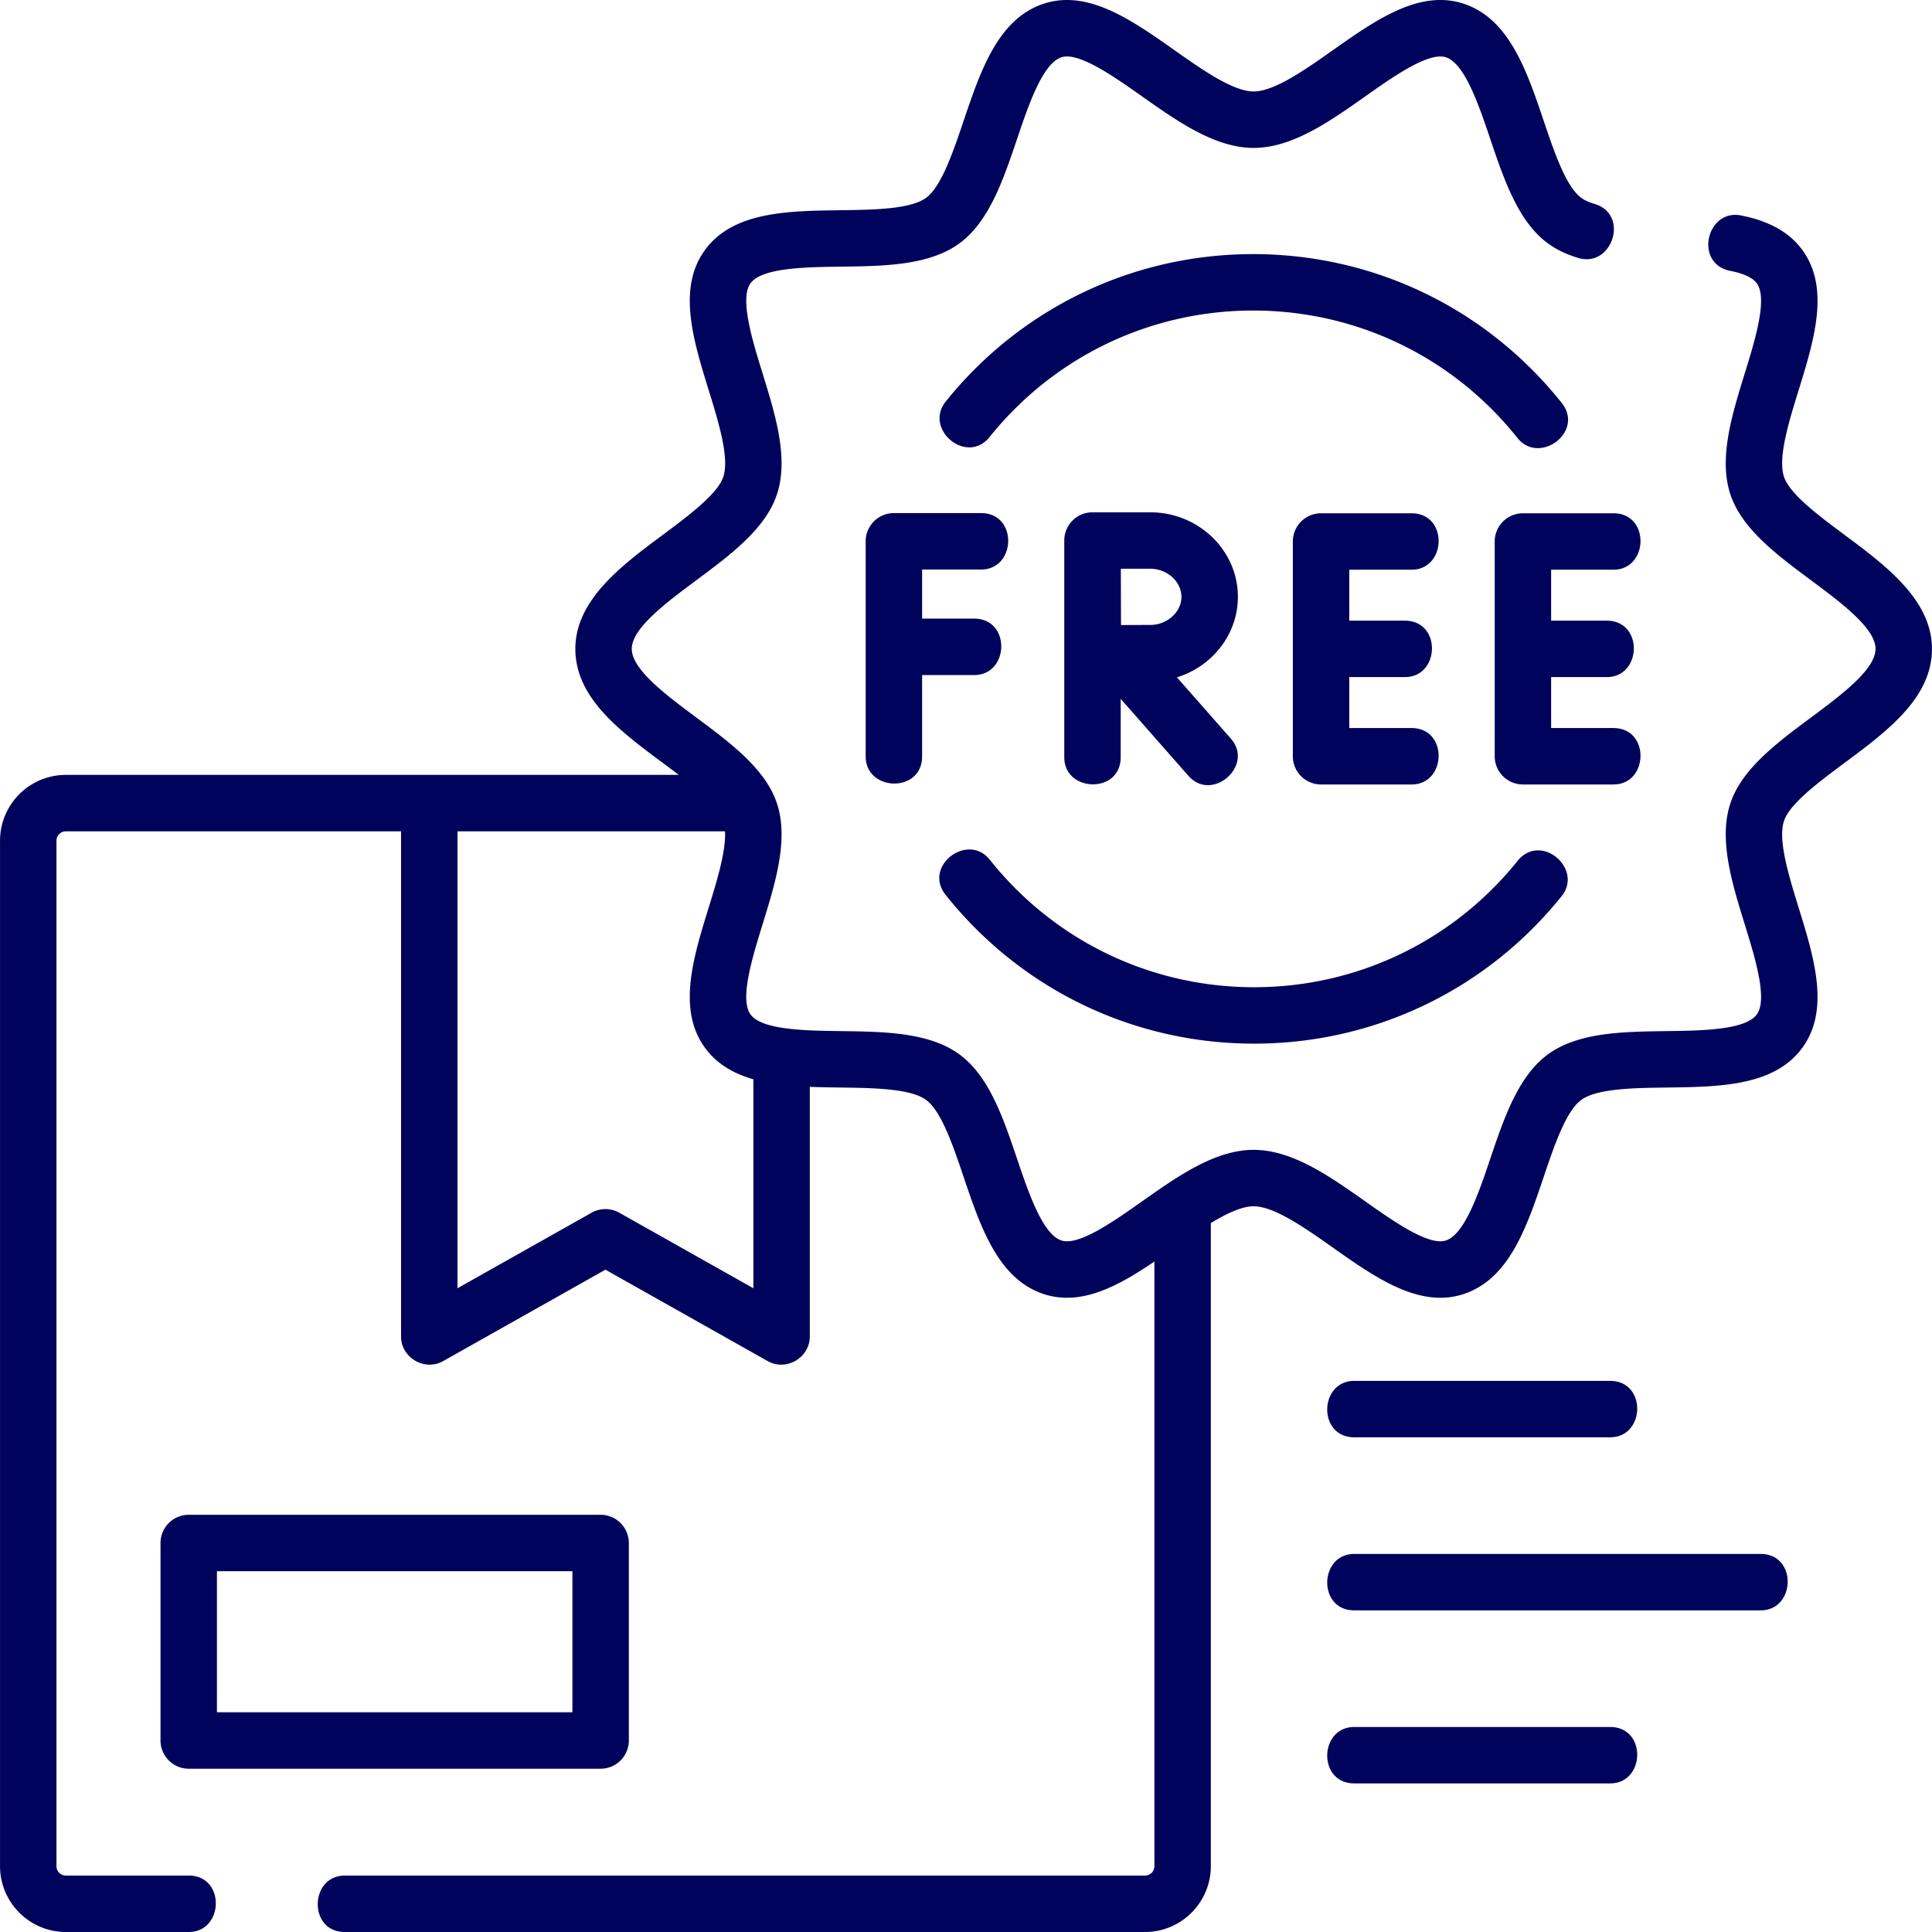 <svg xml:space="preserve" style="enable-background:new 0 0 512 512" viewBox="0 0 513.572 513.572" y="0" x="0" height="512" width="512" xmlns:xlink="http://www.w3.org/1999/xlink" version="1.1" xmlns="http://www.w3.org/2000/svg"><g><path data-sanitized-data-original="#000000" data-original="#000000" opacity="1" fill="#00035b" d="M490.305 142.169c-6.839-5.086-14.591-10.851-16.095-15.484-1.635-5.037 1.313-14.575 3.914-22.99 4.116-13.315 8.371-27.084 1.002-37.211-3.428-4.709-8.765-7.722-16.317-9.21-9.21-1.816-12.527 12.82-2.9 14.717 3.62.713 6.006 1.831 7.09 3.32 2.947 4.05-.464 15.086-3.205 23.955-3.418 11.059-6.953 22.495-3.85 32.052 2.981 9.183 12.35 16.15 21.411 22.888 8.066 5.999 17.208 12.798 17.208 18.282s-9.143 12.284-17.208 18.282c-9.061 6.738-18.43 13.706-21.411 22.889-3.104 9.558.431 20.994 3.849 32.053 2.741 8.868 6.152 19.905 3.205 23.955-3.021 4.151-14.673 4.304-24.036 4.427-11.509.151-23.41.307-31.445 6.155-7.937 5.775-11.716 16.964-15.371 27.783-3.023 8.951-6.787 20.09-11.798 21.718-4.581 1.486-13.895-5.081-21.377-10.358-9.57-6.751-19.467-13.731-29.718-13.731s-20.148 6.98-29.718 13.731c-7.483 5.278-16.792 11.846-21.379 10.358-5.012-1.627-8.774-12.767-11.798-21.718-3.655-10.82-7.434-22.008-15.37-27.784-8.035-5.848-19.936-6.004-31.445-6.155-9.363-.123-21.016-.276-24.037-4.427-2.947-4.05.464-15.086 3.205-23.954 3.418-11.06 6.953-22.496 3.85-32.053-2.981-9.183-12.35-16.15-21.411-22.888-8.066-5.999-17.208-12.798-17.208-18.282 0-5.485 9.143-12.284 17.209-18.283 9.061-6.738 18.429-13.706 21.411-22.888 3.104-9.558-.431-20.993-3.849-32.053-2.741-8.868-6.152-19.905-3.205-23.955 3.021-4.151 14.673-4.304 24.036-4.427 11.509-.151 23.41-.307 31.445-6.155 7.937-5.775 11.716-16.963 15.371-27.783 3.023-8.951 6.787-20.09 11.798-21.718 4.583-1.482 13.896 5.081 21.378 10.359 9.57 6.75 19.467 13.731 29.718 13.731s20.147-6.98 29.718-13.731c7.483-5.278 16.797-11.84 21.379-10.358 5.012 1.627 8.775 12.767 11.798 21.718 3.655 10.819 7.435 22.007 15.371 27.783 2.258 1.644 4.887 2.902 8.04 3.847 8.99 2.692 13.708-11.549 4.309-14.368-1.482-.444-2.667-.985-3.521-1.607-4.079-2.968-7.217-12.259-9.986-20.456-4.522-13.387-9.199-27.23-21.377-31.185-11.725-3.809-23.383 4.415-34.657 12.368-7.302 5.15-15.579 10.988-21.072 10.988s-13.77-5.838-21.072-10.989C300.906 5.375 289.248-2.848 277.523.96c-12.179 3.954-16.854 17.797-21.377 31.184-2.769 8.197-5.907 17.487-9.985 20.456-4.177 3.04-14.079 3.169-22.815 3.284-14.024.184-28.526.375-35.967 10.599-7.37 10.126-3.114 23.895 1.001 37.211 2.601 8.416 5.549 17.954 3.914 22.99-1.504 4.633-9.256 10.398-16.095 15.484-10.902 8.107-23.258 17.297-23.258 30.319s11.823 21.815 23.257 30.318a382.65 382.65 0 0 1 4.229 3.177H17.509c-9.649 0-17.5 7.851-17.5 17.5v272.589c0 9.649 7.851 17.5 17.5 17.5h32.658c9.385 0 9.813-15 0-15H17.509a2.503 2.503 0 0 1-2.5-2.5V223.482c0-1.378 1.122-2.5 2.5-2.5h89.104V355.28c0 5.64 6.267 9.303 11.181 6.535l43.144-24.301 43.144 24.301c4.911 2.767 11.181-.895 11.181-6.535v-66.368c2.676.107 5.388.143 8.082.179 8.736.115 18.639.245 22.815 3.284 4.079 2.969 7.217 12.259 9.986 20.456 4.522 13.387 9.198 27.23 21.377 31.184 9.894 3.214 19.737-2.139 29.344-8.666v160.723c0 1.378-1.122 2.5-2.5 2.5H91.665c-9.385 0-9.813 15 0 15h212.701c9.649 0 17.5-7.851 17.5-17.5V325.127c4.235-2.577 8.261-4.468 11.386-4.468 5.493 0 13.77 5.838 21.072 10.989 9.316 6.571 18.894 13.328 28.556 13.327 2.03 0 4.064-.298 6.101-.959 12.179-3.954 16.854-17.797 21.376-31.184 2.769-8.197 5.908-17.488 9.987-20.456 4.176-3.04 14.079-3.169 22.815-3.284 14.024-.184 28.526-.375 35.967-10.599 7.369-10.126 3.114-23.895-1.002-37.21-2.601-8.416-5.549-17.955-3.914-22.991 1.504-4.633 9.256-10.398 16.096-15.484 11.434-8.503 23.257-17.296 23.257-30.319s-12.356-22.213-23.258-30.32zM200.262 342.447l-35.644-20.077a7.5 7.5 0 0 0-7.361 0l-35.644 20.077V220.982h71.119c.269 5.321-2.16 13.204-4.353 20.299-4.116 13.315-8.371 27.083-1.002 37.21 3.193 4.387 7.688 6.923 12.885 8.408z"></path><path data-sanitized-data-original="#000000" data-original="#000000" opacity="1" fill="#00035b" d="M230.118 143.891v57.192c0 9.385 15 9.813 15 0v-21.638h13.839c9.385 0 9.813-15 0-15h-13.839v-13.054h15.68c9.385 0 9.813-15 0-15h-23.18a7.5 7.5 0 0 0-7.5 7.5zM375.221 151.443c9.385 0 9.813-15 0-15h-24.055a7.5 7.5 0 0 0-7.5 7.5v57.088a7.5 7.5 0 0 0 7.5 7.5h24.055c9.385 0 9.813-15 0-15h-16.555v-13.544h14.781c9.385 0 9.813-15 0-15h-14.781v-13.544zM404.83 136.443a7.5 7.5 0 0 0-7.5 7.5v57.088a7.5 7.5 0 0 0 7.5 7.5h24.055c9.385 0 9.813-15 0-15H412.33v-13.544h14.781c9.385 0 9.813-15 0-15H412.33v-13.544h16.555c9.385 0 9.813-15 0-15zM329.057 158.654c0-12.392-10.461-22.473-23.32-22.473h-15.329a7.5 7.5 0 0 0-7.5 7.5v57.614c0 9.385 15 9.813 15 0v-15.519l18.02 20.474c6.267 7.122 17.561-2.751 11.26-9.91l-14.334-16.287c9.387-2.906 16.203-11.399 16.203-21.399zm-23.321 7.473c-1.817 0-4.857.012-7.746.026-.024-4.991-.028-9.981-.041-14.972h7.787c4.51 0 8.32 3.422 8.32 7.473s-3.809 7.473-8.32 7.473zM403.396 116.441c5.766 7.238 17.889-1.619 11.732-9.347-20.021-25.132-49.912-39.545-82.009-39.545-31.919 0-61.706 14.284-81.724 39.189-5.88 7.315 5.543 17.045 11.691 9.397 17.156-21.345 42.682-33.587 70.033-33.587 27.503.001 53.118 12.354 70.277 33.893zM333.383 277.426c31.919 0 61.706-14.284 81.724-39.189 5.88-7.315-5.545-17.047-11.691-9.397-17.156 21.345-42.682 33.587-70.033 33.587-27.503 0-53.118-12.353-70.276-33.892-5.849-7.34-17.847 1.671-11.732 9.347 20.021 25.13 49.911 39.544 82.008 39.544zM360.009 382.072h68c9.385 0 9.813-15 0-15h-68c-9.386 0-9.813 15 0 15zM468.009 413.072h-108c-9.385 0-9.813 15 0 15h108c9.385 0 9.813-15 0-15zM428.009 459.072h-68c-9.385 0-9.813 15 0 15h68c9.385 0 9.813-15 0-15zM167.161 462.666v-52.498a7.5 7.5 0 0 0-7.5-7.5H50.167a7.5 7.5 0 0 0-7.5 7.5v52.498a7.5 7.5 0 0 0 7.5 7.5h109.495a7.5 7.5 0 0 0 7.499-7.5zm-15-7.5H57.667v-37.498h94.495v37.498z"></path></g></svg>